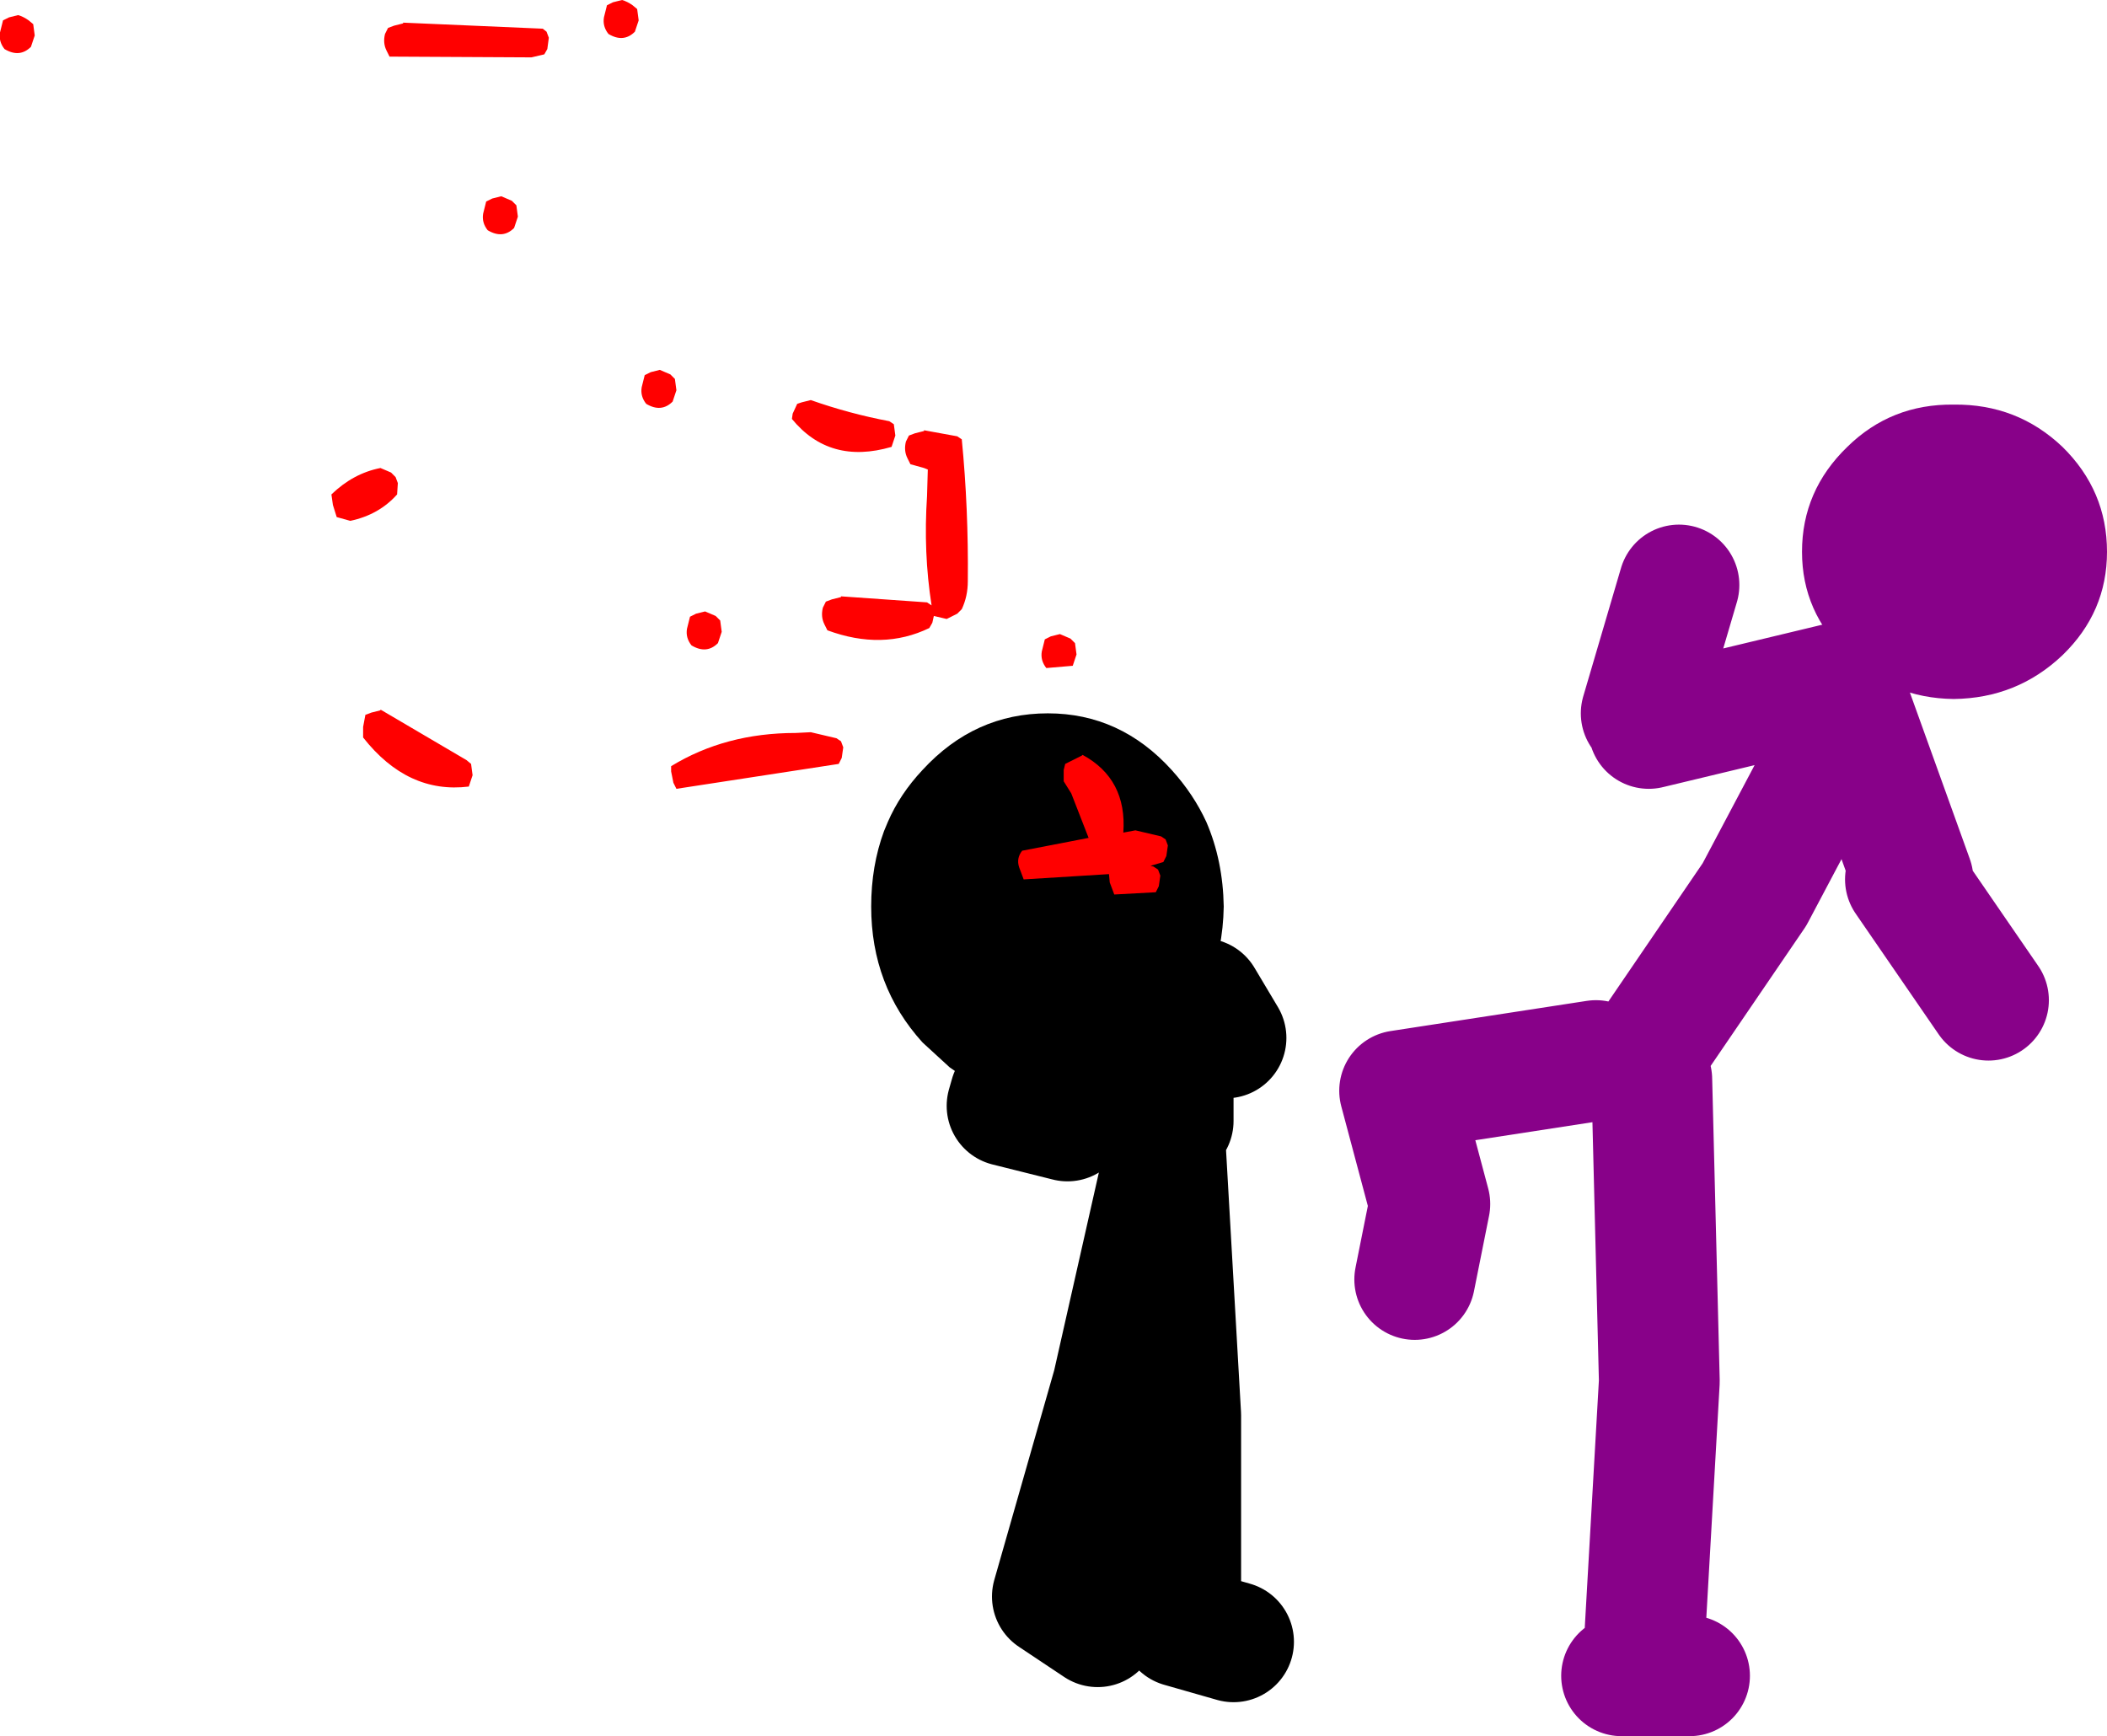 <?xml version="1.0" encoding="UTF-8" standalone="no"?>
<svg xmlns:xlink="http://www.w3.org/1999/xlink" height="115.0px" width="139.55px" xmlns="http://www.w3.org/2000/svg">
  <g transform="matrix(1.0, 0.0, 0.0, 1.0, 42.7, -14.25)">
    <path d="M24.2 86.8 Q22.4 86.4 20.85 85.4 L20.2 84.95 18.4 83.3 Q15.0 79.55 15.0 74.3 15.0 71.6 15.85 69.3 L16.1 68.7 Q16.9 66.85 18.4 65.25 21.85 61.5 26.7 61.5 31.5 61.5 34.9 65.25 36.35 66.85 37.2 68.7 38.3 71.25 38.35 74.3 38.3 77.15 37.3 79.6 L36.95 80.4 36.0 81.9 35.0 83.15 34.9 83.3 Q33.75 84.55 32.45 85.4 29.9 87.05 26.7 87.05 L24.4 86.85 24.2 86.8" fill="#000000" fill-rule="evenodd" stroke="none"/>
    <path d="M36.95 80.4 L38.5 83.0 M24.2 86.8 L24.0 87.5 28.0 88.5 M35.0 83.15 L35.0 88.5 M39.0 123.0 L35.5 122.0 35.5 108.0 34.5 90.5 31.0 106.0 27.0 120.0 30.0 122.0" fill="none" stroke="#000000" stroke-linecap="round" stroke-linejoin="round" stroke-width="8.0"/>
    <path d="M83.5 72.5 L89.0 80.5 M63.0 84.5 L50.0 86.5 52.0 94.0 51.0 99.0 M66.0 84.5 L73.5 73.5 78.0 65.0 79.0 59.5 66.5 62.5 M66.0 61.5 L68.5 53.0 M64.7 125.25 L69.2 125.25 M66.2 123.25 L67.2 105.75 66.7 85.75 M79.5 60.0 L84.0 72.5" fill="none" stroke="#880189" stroke-linecap="round" stroke-linejoin="round" stroke-width="8.0"/>
    <path d="M93.9 43.85 Q96.85 46.75 96.85 50.8 96.85 54.8 93.9 57.65 90.9 60.5 86.7 60.55 82.55 60.5 79.65 57.65 76.65 54.8 76.65 50.8 76.65 46.75 79.65 43.85 82.55 41.0 86.7 41.05 90.9 41.0 93.9 43.85" fill="#880189" fill-rule="evenodd" stroke="none"/>
    <path d="M10.1 41.0 L10.4 40.9 11.0 40.75 Q13.55 41.65 16.2 42.15 L16.5 42.35 16.6 43.1 16.35 43.85 Q12.25 45.05 9.75 42.0 L9.8 41.65 10.1 41.0 M0.4 38.9 L1.0 38.75 1.7 39.05 2.0 39.35 2.1 40.1 1.85 40.85 Q1.1 41.6 0.1 41.0 -0.3 40.5 -0.2 39.9 L0.0 39.1 0.4 38.9 M18.5 42.75 L20.7 43.15 21.0 43.35 Q21.45 47.95 21.4 52.75 21.4 53.75 21.0 54.6 L20.7 54.9 20.0 55.25 19.15 55.05 19.05 55.5 18.85 55.85 Q15.75 57.35 12.1 56.0 L11.9 55.6 Q11.65 55.1 11.8 54.5 L12.0 54.1 12.4 53.95 13.0 53.8 13.0 53.75 18.7 54.15 19.0 54.35 Q18.45 50.85 18.7 47.1 L18.75 45.35 18.5 45.25 17.6 45.0 17.4 44.6 Q17.15 44.1 17.3 43.5 L17.5 43.1 17.9 42.95 18.5 42.8 18.5 42.75 M28.35 58.35 L26.6 58.5 Q26.2 58.0 26.3 57.4 L26.5 56.6 26.9 56.4 27.5 56.25 28.2 56.55 28.5 56.85 28.6 57.6 28.35 58.35 M29.0 64.25 Q31.95 65.85 31.7 69.4 L32.5 69.25 34.2 69.65 34.5 69.85 34.65 70.25 34.55 70.95 34.35 71.35 33.5 71.6 33.7 71.65 34.0 71.85 34.15 72.25 34.05 72.95 33.85 73.35 31.1 73.5 30.8 72.7 30.75 72.15 25.1 72.5 24.8 71.7 Q24.6 71.1 25.0 70.6 L29.4 69.75 28.25 66.8 27.75 66.0 27.75 65.6 27.75 65.25 27.85 64.85 28.95 64.3 29.0 64.25 M3.4 54.9 L4.0 54.75 4.7 55.05 5.0 55.35 5.1 56.1 4.85 56.85 Q4.1 57.6 3.1 57.0 2.7 56.5 2.8 55.9 L3.0 55.1 3.4 54.9 M1.9 66.1 L1.75 65.35 1.75 65.0 Q5.35 62.8 10.0 62.8 L11.0 62.75 12.7 63.15 13.0 63.35 13.15 63.75 13.05 64.45 12.85 64.85 2.1 66.5 1.9 66.1 M-16.0 15.75 L-6.75 16.15 -6.5 16.35 -6.35 16.75 -6.45 17.5 -6.65 17.85 -7.5 18.05 -16.9 18.0 -17.1 17.6 Q-17.35 17.1 -17.2 16.5 L-17.0 16.1 -16.6 15.95 -16.0 15.8 -16.0 15.75 M-2.1 14.4 L-1.5 14.25 Q-1.15 14.35 -0.8 14.6 L-0.5 14.85 -0.4 15.6 -0.65 16.35 Q-1.4 17.1 -2.4 16.5 -2.8 16.0 -2.7 15.4 L-2.5 14.6 -2.1 14.4 M-40.4 16.6 L-40.65 17.35 Q-41.4 18.1 -42.4 17.5 -42.8 17.0 -42.7 16.4 L-42.5 15.6 -42.1 15.4 -41.5 15.25 Q-41.15 15.35 -40.8 15.6 L-40.5 15.85 -40.4 16.6 M-20.65 47.7 L-20.75 47.0 Q-19.3 45.6 -17.5 45.25 L-16.8 45.55 -16.5 45.85 -16.35 46.25 -16.4 47.0 Q-17.6 48.35 -19.5 48.75 L-20.4 48.5 -20.65 47.7 M-8.8 27.55 L-8.5 27.85 -8.4 28.6 -8.65 29.35 Q-9.4 30.1 -10.4 29.5 -10.8 29.0 -10.7 28.4 L-10.5 27.6 -10.1 27.4 -9.5 27.25 -8.8 27.55 M-18.1 61.45 L-17.5 61.3 -17.5 61.25 -11.8 64.6 -11.5 64.85 -11.4 65.6 -11.65 66.35 Q-15.7 66.85 -18.65 63.1 L-18.65 62.4 -18.5 61.6 -18.1 61.45" fill="#ff0000" fill-rule="evenodd" stroke="none"/>
  </g>
</svg>
